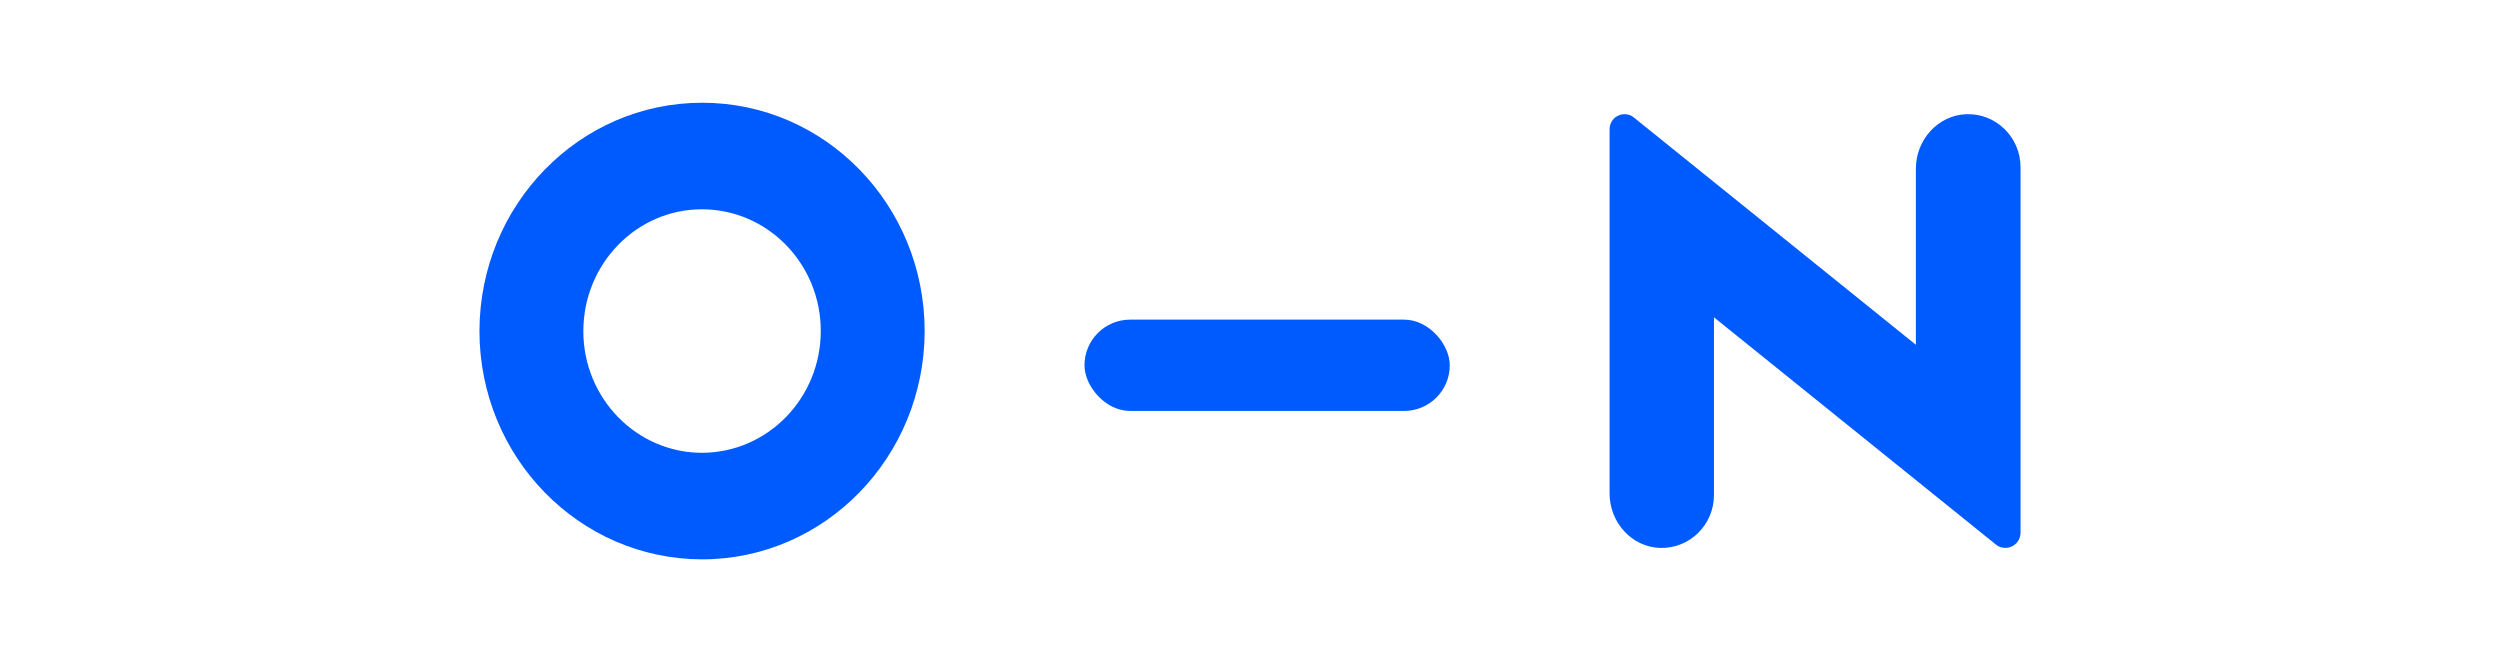 <svg width="219" height="58" viewBox="0 0 219 58" fill="none" xmlns="http://www.w3.org/2000/svg">
<path d="M61.512 9C50.743 9 42.024 17.943 42 28.988C42 40.032 50.72 48.976 61.488 49C72.257 49 80.976 40.057 81 29.012C81 17.943 72.28 9 61.512 9ZM71.899 28.988C71.899 34.877 67.254 39.641 61.512 39.666C55.77 39.666 51.101 34.901 51.101 29.012C51.101 23.123 55.746 18.334 61.488 18.334C67.23 18.334 71.899 23.099 71.899 28.988Z" fill="#005BFF"/>
<path d="M177 14.646V46.661C177 46.953 176.904 47.245 176.713 47.488C176.258 48.071 175.42 48.168 174.846 47.706L150.144 27.797V43.355C150.144 45.98 148.013 48.071 145.428 47.998C142.939 47.925 141 45.762 141 43.234V11.34C141 11.024 141.096 10.732 141.287 10.489C141.742 9.93 142.58 9.833 143.13 10.295L167.832 30.204V14.768C167.832 12.24 169.771 10.101 172.237 10.003C174.846 9.906 177 12.021 177 14.646Z" fill="#005BFF"/>
<rect x="95" y="28" width="32" height="8" rx="4" fill="#005BFF"/>
</svg>
